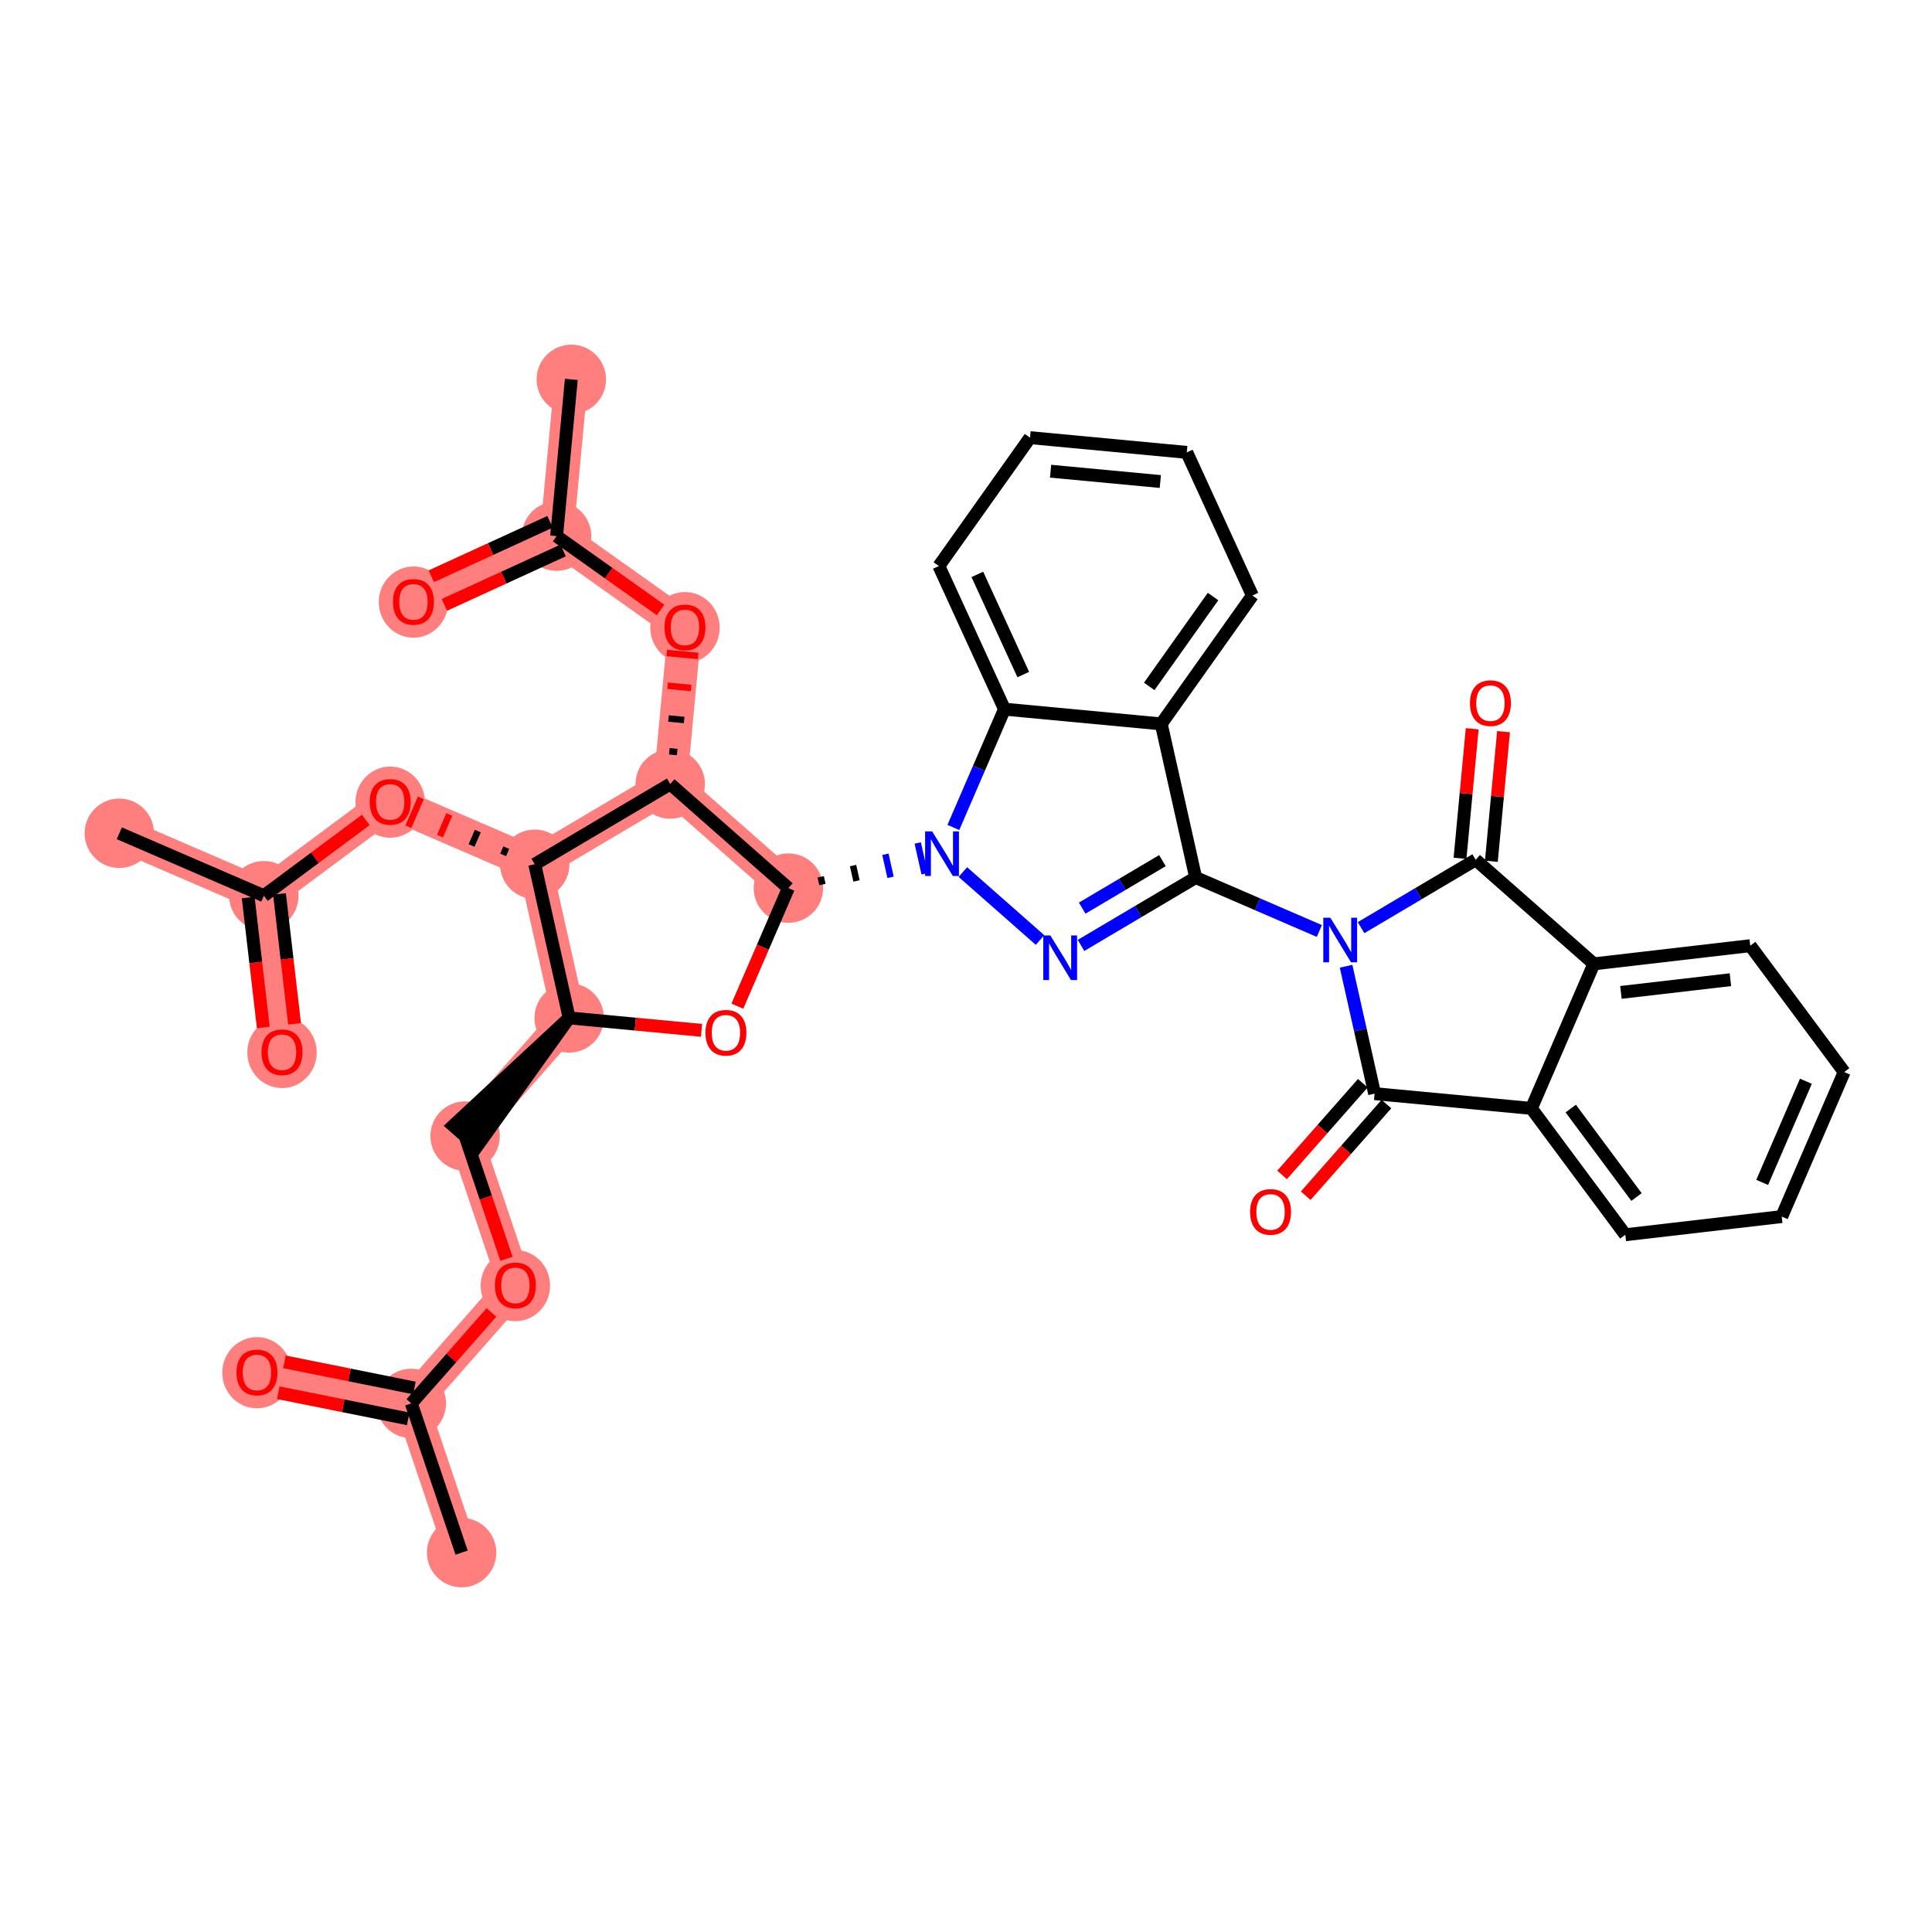 <?xml version='1.0' encoding='iso-8859-1'?>
<svg version='1.1' baseProfile='full'
              xmlns='http://www.w3.org/2000/svg'
                      xmlns:rdkit='http://www.rdkit.org/xml'
                      xmlns:xlink='http://www.w3.org/1999/xlink'
                  xml:space='preserve'
width='300px' height='300px' viewBox='0 0 300 300'>
<!-- END OF HEADER -->
<rect style='opacity:1.0;fill:#FFFFFF;stroke:none' width='300' height='300' x='0' y='0'> </rect>
<rect style='opacity:1.0;fill:#FFFFFF;stroke:none' width='300' height='300' x='0' y='0'> </rect>
<path d='M 71.678,241.091 L 63.868,217.923' style='fill:none;fill-rule:evenodd;stroke:#FF7F7F;stroke-width:5.2px;stroke-linecap:butt;stroke-linejoin:miter;stroke-opacity:1' />
<path d='M 63.868,217.923 L 39.899,213.102' style='fill:none;fill-rule:evenodd;stroke:#FF7F7F;stroke-width:5.2px;stroke-linecap:butt;stroke-linejoin:miter;stroke-opacity:1' />
<path d='M 63.868,217.923 L 80.028,199.575' style='fill:none;fill-rule:evenodd;stroke:#FF7F7F;stroke-width:5.2px;stroke-linecap:butt;stroke-linejoin:miter;stroke-opacity:1' />
<path d='M 80.028,199.575 L 72.219,176.407' style='fill:none;fill-rule:evenodd;stroke:#FF7F7F;stroke-width:5.2px;stroke-linecap:butt;stroke-linejoin:miter;stroke-opacity:1' />
<path d='M 72.219,176.407 L 88.378,158.059' style='fill:none;fill-rule:evenodd;stroke:#FF7F7F;stroke-width:5.2px;stroke-linecap:butt;stroke-linejoin:miter;stroke-opacity:1' />
<path d='M 88.378,158.059 L 83.033,134.202' style='fill:none;fill-rule:evenodd;stroke:#FF7F7F;stroke-width:5.2px;stroke-linecap:butt;stroke-linejoin:miter;stroke-opacity:1' />
<path d='M 122.419,137.906 L 104.072,121.746' style='fill:none;fill-rule:evenodd;stroke:#FF7F7F;stroke-width:5.2px;stroke-linecap:butt;stroke-linejoin:miter;stroke-opacity:1' />
<path d='M 104.072,121.746 L 106.361,97.404' style='fill:none;fill-rule:evenodd;stroke:#FF7F7F;stroke-width:5.2px;stroke-linecap:butt;stroke-linejoin:miter;stroke-opacity:1' />
<path d='M 104.072,121.746 L 83.033,134.202' style='fill:none;fill-rule:evenodd;stroke:#FF7F7F;stroke-width:5.2px;stroke-linecap:butt;stroke-linejoin:miter;stroke-opacity:1' />
<path d='M 106.361,97.404 L 86.425,83.251' style='fill:none;fill-rule:evenodd;stroke:#FF7F7F;stroke-width:5.2px;stroke-linecap:butt;stroke-linejoin:miter;stroke-opacity:1' />
<path d='M 86.425,83.251 L 88.714,58.909' style='fill:none;fill-rule:evenodd;stroke:#FF7F7F;stroke-width:5.2px;stroke-linecap:butt;stroke-linejoin:miter;stroke-opacity:1' />
<path d='M 86.425,83.251 L 64.2,93.439' style='fill:none;fill-rule:evenodd;stroke:#FF7F7F;stroke-width:5.2px;stroke-linecap:butt;stroke-linejoin:miter;stroke-opacity:1' />
<path d='M 83.033,134.202 L 60.59,124.503' style='fill:none;fill-rule:evenodd;stroke:#FF7F7F;stroke-width:5.2px;stroke-linecap:butt;stroke-linejoin:miter;stroke-opacity:1' />
<path d='M 60.59,124.503 L 40.969,139.089' style='fill:none;fill-rule:evenodd;stroke:#FF7F7F;stroke-width:5.2px;stroke-linecap:butt;stroke-linejoin:miter;stroke-opacity:1' />
<path d='M 40.969,139.089 L 18.526,129.39' style='fill:none;fill-rule:evenodd;stroke:#FF7F7F;stroke-width:5.2px;stroke-linecap:butt;stroke-linejoin:miter;stroke-opacity:1' />
<path d='M 40.969,139.089 L 43.791,163.375' style='fill:none;fill-rule:evenodd;stroke:#FF7F7F;stroke-width:5.2px;stroke-linecap:butt;stroke-linejoin:miter;stroke-opacity:1' />
<ellipse cx='71.678' cy='241.091' rx='4.89' ry='4.89'  style='fill:#FF7F7F;fill-rule:evenodd;stroke:#FF7F7F;stroke-width:1.0px;stroke-linecap:butt;stroke-linejoin:miter;stroke-opacity:1' />
<ellipse cx='63.868' cy='217.923' rx='4.89' ry='4.89'  style='fill:#FF7F7F;fill-rule:evenodd;stroke:#FF7F7F;stroke-width:1.0px;stroke-linecap:butt;stroke-linejoin:miter;stroke-opacity:1' />
<ellipse cx='39.899' cy='213.155' rx='4.89' ry='5.027'  style='fill:#FF7F7F;fill-rule:evenodd;stroke:#FF7F7F;stroke-width:1.0px;stroke-linecap:butt;stroke-linejoin:miter;stroke-opacity:1' />
<ellipse cx='80.028' cy='199.629' rx='4.89' ry='5.027'  style='fill:#FF7F7F;fill-rule:evenodd;stroke:#FF7F7F;stroke-width:1.0px;stroke-linecap:butt;stroke-linejoin:miter;stroke-opacity:1' />
<ellipse cx='72.219' cy='176.407' rx='4.89' ry='4.89'  style='fill:#FF7F7F;fill-rule:evenodd;stroke:#FF7F7F;stroke-width:1.0px;stroke-linecap:butt;stroke-linejoin:miter;stroke-opacity:1' />
<ellipse cx='88.378' cy='158.059' rx='4.89' ry='4.89'  style='fill:#FF7F7F;fill-rule:evenodd;stroke:#FF7F7F;stroke-width:1.0px;stroke-linecap:butt;stroke-linejoin:miter;stroke-opacity:1' />
<ellipse cx='122.419' cy='137.906' rx='4.89' ry='4.89'  style='fill:#FF7F7F;fill-rule:evenodd;stroke:#FF7F7F;stroke-width:1.0px;stroke-linecap:butt;stroke-linejoin:miter;stroke-opacity:1' />
<ellipse cx='104.072' cy='121.746' rx='4.89' ry='4.89'  style='fill:#FF7F7F;fill-rule:evenodd;stroke:#FF7F7F;stroke-width:1.0px;stroke-linecap:butt;stroke-linejoin:miter;stroke-opacity:1' />
<ellipse cx='106.361' cy='97.458' rx='4.89' ry='5.027'  style='fill:#FF7F7F;fill-rule:evenodd;stroke:#FF7F7F;stroke-width:1.0px;stroke-linecap:butt;stroke-linejoin:miter;stroke-opacity:1' />
<ellipse cx='86.425' cy='83.251' rx='4.89' ry='4.89'  style='fill:#FF7F7F;fill-rule:evenodd;stroke:#FF7F7F;stroke-width:1.0px;stroke-linecap:butt;stroke-linejoin:miter;stroke-opacity:1' />
<ellipse cx='88.714' cy='58.909' rx='4.89' ry='4.89'  style='fill:#FF7F7F;fill-rule:evenodd;stroke:#FF7F7F;stroke-width:1.0px;stroke-linecap:butt;stroke-linejoin:miter;stroke-opacity:1' />
<ellipse cx='64.2' cy='93.493' rx='4.89' ry='5.027'  style='fill:#FF7F7F;fill-rule:evenodd;stroke:#FF7F7F;stroke-width:1.0px;stroke-linecap:butt;stroke-linejoin:miter;stroke-opacity:1' />
<ellipse cx='83.033' cy='134.202' rx='4.89' ry='4.89'  style='fill:#FF7F7F;fill-rule:evenodd;stroke:#FF7F7F;stroke-width:1.0px;stroke-linecap:butt;stroke-linejoin:miter;stroke-opacity:1' />
<ellipse cx='60.59' cy='124.556' rx='4.89' ry='5.027'  style='fill:#FF7F7F;fill-rule:evenodd;stroke:#FF7F7F;stroke-width:1.0px;stroke-linecap:butt;stroke-linejoin:miter;stroke-opacity:1' />
<ellipse cx='40.969' cy='139.089' rx='4.89' ry='4.89'  style='fill:#FF7F7F;fill-rule:evenodd;stroke:#FF7F7F;stroke-width:1.0px;stroke-linecap:butt;stroke-linejoin:miter;stroke-opacity:1' />
<ellipse cx='18.526' cy='129.39' rx='4.89' ry='4.89'  style='fill:#FF7F7F;fill-rule:evenodd;stroke:#FF7F7F;stroke-width:1.0px;stroke-linecap:butt;stroke-linejoin:miter;stroke-opacity:1' />
<ellipse cx='43.791' cy='163.429' rx='4.89' ry='5.027'  style='fill:#FF7F7F;fill-rule:evenodd;stroke:#FF7F7F;stroke-width:1.0px;stroke-linecap:butt;stroke-linejoin:miter;stroke-opacity:1' />
<path class='bond-0 atom-0 atom-1' d='M 71.678,241.091 L 63.868,217.923' style='fill:none;fill-rule:evenodd;stroke:#000000;stroke-width:2.0px;stroke-linecap:butt;stroke-linejoin:miter;stroke-opacity:1' />
<path class='bond-1 atom-1 atom-2' d='M 64.351,215.526 L 54.261,213.496' style='fill:none;fill-rule:evenodd;stroke:#000000;stroke-width:2.0px;stroke-linecap:butt;stroke-linejoin:miter;stroke-opacity:1' />
<path class='bond-1 atom-1 atom-2' d='M 54.261,213.496 L 44.171,211.467' style='fill:none;fill-rule:evenodd;stroke:#FF0000;stroke-width:2.0px;stroke-linecap:butt;stroke-linejoin:miter;stroke-opacity:1' />
<path class='bond-1 atom-1 atom-2' d='M 63.386,220.319 L 53.297,218.29' style='fill:none;fill-rule:evenodd;stroke:#000000;stroke-width:2.0px;stroke-linecap:butt;stroke-linejoin:miter;stroke-opacity:1' />
<path class='bond-1 atom-1 atom-2' d='M 53.297,218.29 L 43.207,216.261' style='fill:none;fill-rule:evenodd;stroke:#FF0000;stroke-width:2.0px;stroke-linecap:butt;stroke-linejoin:miter;stroke-opacity:1' />
<path class='bond-2 atom-1 atom-3' d='M 63.868,217.923 L 70.09,210.859' style='fill:none;fill-rule:evenodd;stroke:#000000;stroke-width:2.0px;stroke-linecap:butt;stroke-linejoin:miter;stroke-opacity:1' />
<path class='bond-2 atom-1 atom-3' d='M 70.09,210.859 L 76.311,203.795' style='fill:none;fill-rule:evenodd;stroke:#FF0000;stroke-width:2.0px;stroke-linecap:butt;stroke-linejoin:miter;stroke-opacity:1' />
<path class='bond-3 atom-3 atom-4' d='M 78.642,195.463 L 75.43,185.935' style='fill:none;fill-rule:evenodd;stroke:#FF0000;stroke-width:2.0px;stroke-linecap:butt;stroke-linejoin:miter;stroke-opacity:1' />
<path class='bond-3 atom-3 atom-4' d='M 75.43,185.935 L 72.219,176.407' style='fill:none;fill-rule:evenodd;stroke:#000000;stroke-width:2.0px;stroke-linecap:butt;stroke-linejoin:miter;stroke-opacity:1' />
<path class='bond-4 atom-5 atom-4' d='M 88.378,158.059 L 70.384,174.791 L 74.053,178.023 Z' style='fill:#000000;fill-rule:evenodd;fill-opacity:1;stroke:#000000;stroke-width:2.0px;stroke-linecap:butt;stroke-linejoin:miter;stroke-opacity:1;' />
<path class='bond-5 atom-5 atom-6' d='M 88.378,158.059 L 98.654,159.026' style='fill:none;fill-rule:evenodd;stroke:#000000;stroke-width:2.0px;stroke-linecap:butt;stroke-linejoin:miter;stroke-opacity:1' />
<path class='bond-5 atom-5 atom-6' d='M 98.654,159.026 L 108.93,159.992' style='fill:none;fill-rule:evenodd;stroke:#FF0000;stroke-width:2.0px;stroke-linecap:butt;stroke-linejoin:miter;stroke-opacity:1' />
<path class='bond-37 atom-33 atom-5' d='M 83.033,134.202 L 88.378,158.059' style='fill:none;fill-rule:evenodd;stroke:#000000;stroke-width:2.0px;stroke-linecap:butt;stroke-linejoin:miter;stroke-opacity:1' />
<path class='bond-6 atom-6 atom-7' d='M 114.497,156.236 L 118.458,147.071' style='fill:none;fill-rule:evenodd;stroke:#FF0000;stroke-width:2.0px;stroke-linecap:butt;stroke-linejoin:miter;stroke-opacity:1' />
<path class='bond-6 atom-6 atom-7' d='M 118.458,147.071 L 122.419,137.906' style='fill:none;fill-rule:evenodd;stroke:#000000;stroke-width:2.0px;stroke-linecap:butt;stroke-linejoin:miter;stroke-opacity:1' />
<path class='bond-7 atom-7 atom-8' d='M 127.708,137.347 L 127.441,136.154' style='fill:none;fill-rule:evenodd;stroke:#000000;stroke-width:1.0px;stroke-linecap:butt;stroke-linejoin:miter;stroke-opacity:1' />
<path class='bond-7 atom-7 atom-8' d='M 132.997,136.789 L 132.462,134.403' style='fill:none;fill-rule:evenodd;stroke:#000000;stroke-width:1.0px;stroke-linecap:butt;stroke-linejoin:miter;stroke-opacity:1' />
<path class='bond-7 atom-7 atom-8' d='M 138.285,136.23 L 137.484,132.651' style='fill:none;fill-rule:evenodd;stroke:#0000FF;stroke-width:1.0px;stroke-linecap:butt;stroke-linejoin:miter;stroke-opacity:1' />
<path class='bond-7 atom-7 atom-8' d='M 143.574,135.672 L 142.505,130.9' style='fill:none;fill-rule:evenodd;stroke:#0000FF;stroke-width:1.0px;stroke-linecap:butt;stroke-linejoin:miter;stroke-opacity:1' />
<path class='bond-27 atom-7 atom-28' d='M 122.419,137.906 L 104.072,121.746' style='fill:none;fill-rule:evenodd;stroke:#000000;stroke-width:2.0px;stroke-linecap:butt;stroke-linejoin:miter;stroke-opacity:1' />
<path class='bond-8 atom-8 atom-9' d='M 149.514,135.412 L 161.495,145.964' style='fill:none;fill-rule:evenodd;stroke:#0000FF;stroke-width:2.0px;stroke-linecap:butt;stroke-linejoin:miter;stroke-opacity:1' />
<path class='bond-38 atom-27 atom-8' d='M 155.976,110.118 L 152.006,119.302' style='fill:none;fill-rule:evenodd;stroke:#000000;stroke-width:2.0px;stroke-linecap:butt;stroke-linejoin:miter;stroke-opacity:1' />
<path class='bond-38 atom-27 atom-8' d='M 152.006,119.302 L 148.037,128.487' style='fill:none;fill-rule:evenodd;stroke:#0000FF;stroke-width:2.0px;stroke-linecap:butt;stroke-linejoin:miter;stroke-opacity:1' />
<path class='bond-9 atom-9 atom-10' d='M 167.861,146.804 L 176.762,141.534' style='fill:none;fill-rule:evenodd;stroke:#0000FF;stroke-width:2.0px;stroke-linecap:butt;stroke-linejoin:miter;stroke-opacity:1' />
<path class='bond-9 atom-9 atom-10' d='M 176.762,141.534 L 185.663,136.264' style='fill:none;fill-rule:evenodd;stroke:#000000;stroke-width:2.0px;stroke-linecap:butt;stroke-linejoin:miter;stroke-opacity:1' />
<path class='bond-9 atom-9 atom-10' d='M 168.04,141.015 L 174.271,137.326' style='fill:none;fill-rule:evenodd;stroke:#0000FF;stroke-width:2.0px;stroke-linecap:butt;stroke-linejoin:miter;stroke-opacity:1' />
<path class='bond-9 atom-9 atom-10' d='M 174.271,137.326 L 180.501,133.638' style='fill:none;fill-rule:evenodd;stroke:#000000;stroke-width:2.0px;stroke-linecap:butt;stroke-linejoin:miter;stroke-opacity:1' />
<path class='bond-10 atom-10 atom-11' d='M 185.663,136.264 L 195.265,140.414' style='fill:none;fill-rule:evenodd;stroke:#000000;stroke-width:2.0px;stroke-linecap:butt;stroke-linejoin:miter;stroke-opacity:1' />
<path class='bond-10 atom-10 atom-11' d='M 195.265,140.414 L 204.868,144.564' style='fill:none;fill-rule:evenodd;stroke:#0000FF;stroke-width:2.0px;stroke-linecap:butt;stroke-linejoin:miter;stroke-opacity:1' />
<path class='bond-21 atom-10 atom-22' d='M 185.663,136.264 L 180.318,112.407' style='fill:none;fill-rule:evenodd;stroke:#000000;stroke-width:2.0px;stroke-linecap:butt;stroke-linejoin:miter;stroke-opacity:1' />
<path class='bond-11 atom-11 atom-12' d='M 209.018,150.037 L 211.234,159.929' style='fill:none;fill-rule:evenodd;stroke:#0000FF;stroke-width:2.0px;stroke-linecap:butt;stroke-linejoin:miter;stroke-opacity:1' />
<path class='bond-11 atom-11 atom-12' d='M 211.234,159.929 L 213.45,169.821' style='fill:none;fill-rule:evenodd;stroke:#000000;stroke-width:2.0px;stroke-linecap:butt;stroke-linejoin:miter;stroke-opacity:1' />
<path class='bond-39 atom-20 atom-11' d='M 229.144,133.508 L 220.243,138.777' style='fill:none;fill-rule:evenodd;stroke:#000000;stroke-width:2.0px;stroke-linecap:butt;stroke-linejoin:miter;stroke-opacity:1' />
<path class='bond-39 atom-20 atom-11' d='M 220.243,138.777 L 211.343,144.047' style='fill:none;fill-rule:evenodd;stroke:#0000FF;stroke-width:2.0px;stroke-linecap:butt;stroke-linejoin:miter;stroke-opacity:1' />
<path class='bond-12 atom-12 atom-13' d='M 211.616,168.205 L 205.347,175.323' style='fill:none;fill-rule:evenodd;stroke:#000000;stroke-width:2.0px;stroke-linecap:butt;stroke-linejoin:miter;stroke-opacity:1' />
<path class='bond-12 atom-12 atom-13' d='M 205.347,175.323 L 199.078,182.44' style='fill:none;fill-rule:evenodd;stroke:#FF0000;stroke-width:2.0px;stroke-linecap:butt;stroke-linejoin:miter;stroke-opacity:1' />
<path class='bond-12 atom-12 atom-13' d='M 215.285,171.437 L 209.016,178.555' style='fill:none;fill-rule:evenodd;stroke:#000000;stroke-width:2.0px;stroke-linecap:butt;stroke-linejoin:miter;stroke-opacity:1' />
<path class='bond-12 atom-12 atom-13' d='M 209.016,178.555 L 202.748,185.672' style='fill:none;fill-rule:evenodd;stroke:#FF0000;stroke-width:2.0px;stroke-linecap:butt;stroke-linejoin:miter;stroke-opacity:1' />
<path class='bond-13 atom-12 atom-14' d='M 213.45,169.821 L 237.792,172.11' style='fill:none;fill-rule:evenodd;stroke:#000000;stroke-width:2.0px;stroke-linecap:butt;stroke-linejoin:miter;stroke-opacity:1' />
<path class='bond-14 atom-14 atom-15' d='M 237.792,172.11 L 252.379,191.731' style='fill:none;fill-rule:evenodd;stroke:#000000;stroke-width:2.0px;stroke-linecap:butt;stroke-linejoin:miter;stroke-opacity:1' />
<path class='bond-14 atom-14 atom-15' d='M 243.904,172.136 L 254.115,185.871' style='fill:none;fill-rule:evenodd;stroke:#000000;stroke-width:2.0px;stroke-linecap:butt;stroke-linejoin:miter;stroke-opacity:1' />
<path class='bond-41 atom-19 atom-14' d='M 247.491,149.667 L 237.792,172.11' style='fill:none;fill-rule:evenodd;stroke:#000000;stroke-width:2.0px;stroke-linecap:butt;stroke-linejoin:miter;stroke-opacity:1' />
<path class='bond-15 atom-15 atom-16' d='M 252.379,191.731 L 276.665,188.909' style='fill:none;fill-rule:evenodd;stroke:#000000;stroke-width:2.0px;stroke-linecap:butt;stroke-linejoin:miter;stroke-opacity:1' />
<path class='bond-16 atom-16 atom-17' d='M 276.665,188.909 L 286.364,166.466' style='fill:none;fill-rule:evenodd;stroke:#000000;stroke-width:2.0px;stroke-linecap:butt;stroke-linejoin:miter;stroke-opacity:1' />
<path class='bond-16 atom-16 atom-17' d='M 273.631,183.603 L 280.42,167.893' style='fill:none;fill-rule:evenodd;stroke:#000000;stroke-width:2.0px;stroke-linecap:butt;stroke-linejoin:miter;stroke-opacity:1' />
<path class='bond-17 atom-17 atom-18' d='M 286.364,166.466 L 271.777,146.845' style='fill:none;fill-rule:evenodd;stroke:#000000;stroke-width:2.0px;stroke-linecap:butt;stroke-linejoin:miter;stroke-opacity:1' />
<path class='bond-18 atom-18 atom-19' d='M 271.777,146.845 L 247.491,149.667' style='fill:none;fill-rule:evenodd;stroke:#000000;stroke-width:2.0px;stroke-linecap:butt;stroke-linejoin:miter;stroke-opacity:1' />
<path class='bond-18 atom-18 atom-19' d='M 268.698,152.126 L 251.698,154.101' style='fill:none;fill-rule:evenodd;stroke:#000000;stroke-width:2.0px;stroke-linecap:butt;stroke-linejoin:miter;stroke-opacity:1' />
<path class='bond-19 atom-19 atom-20' d='M 247.491,149.667 L 229.144,133.508' style='fill:none;fill-rule:evenodd;stroke:#000000;stroke-width:2.0px;stroke-linecap:butt;stroke-linejoin:miter;stroke-opacity:1' />
<path class='bond-20 atom-20 atom-21' d='M 231.578,133.737 L 232.524,123.676' style='fill:none;fill-rule:evenodd;stroke:#000000;stroke-width:2.0px;stroke-linecap:butt;stroke-linejoin:miter;stroke-opacity:1' />
<path class='bond-20 atom-20 atom-21' d='M 232.524,123.676 L 233.47,113.615' style='fill:none;fill-rule:evenodd;stroke:#FF0000;stroke-width:2.0px;stroke-linecap:butt;stroke-linejoin:miter;stroke-opacity:1' />
<path class='bond-20 atom-20 atom-21' d='M 226.71,133.279 L 227.656,123.218' style='fill:none;fill-rule:evenodd;stroke:#000000;stroke-width:2.0px;stroke-linecap:butt;stroke-linejoin:miter;stroke-opacity:1' />
<path class='bond-20 atom-20 atom-21' d='M 227.656,123.218 L 228.602,113.157' style='fill:none;fill-rule:evenodd;stroke:#FF0000;stroke-width:2.0px;stroke-linecap:butt;stroke-linejoin:miter;stroke-opacity:1' />
<path class='bond-22 atom-22 atom-23' d='M 180.318,112.407 L 194.471,92.471' style='fill:none;fill-rule:evenodd;stroke:#000000;stroke-width:2.0px;stroke-linecap:butt;stroke-linejoin:miter;stroke-opacity:1' />
<path class='bond-22 atom-22 atom-23' d='M 178.453,106.586 L 188.361,92.63' style='fill:none;fill-rule:evenodd;stroke:#000000;stroke-width:2.0px;stroke-linecap:butt;stroke-linejoin:miter;stroke-opacity:1' />
<path class='bond-40 atom-27 atom-22' d='M 155.976,110.118 L 180.318,112.407' style='fill:none;fill-rule:evenodd;stroke:#000000;stroke-width:2.0px;stroke-linecap:butt;stroke-linejoin:miter;stroke-opacity:1' />
<path class='bond-23 atom-23 atom-24' d='M 194.471,92.471 L 184.282,70.246' style='fill:none;fill-rule:evenodd;stroke:#000000;stroke-width:2.0px;stroke-linecap:butt;stroke-linejoin:miter;stroke-opacity:1' />
<path class='bond-24 atom-24 atom-25' d='M 184.282,70.246 L 159.941,67.956' style='fill:none;fill-rule:evenodd;stroke:#000000;stroke-width:2.0px;stroke-linecap:butt;stroke-linejoin:miter;stroke-opacity:1' />
<path class='bond-24 atom-24 atom-25' d='M 180.173,74.77 L 163.134,73.168' style='fill:none;fill-rule:evenodd;stroke:#000000;stroke-width:2.0px;stroke-linecap:butt;stroke-linejoin:miter;stroke-opacity:1' />
<path class='bond-25 atom-25 atom-26' d='M 159.941,67.956 L 145.787,87.892' style='fill:none;fill-rule:evenodd;stroke:#000000;stroke-width:2.0px;stroke-linecap:butt;stroke-linejoin:miter;stroke-opacity:1' />
<path class='bond-26 atom-26 atom-27' d='M 145.787,87.892 L 155.976,110.118' style='fill:none;fill-rule:evenodd;stroke:#000000;stroke-width:2.0px;stroke-linecap:butt;stroke-linejoin:miter;stroke-opacity:1' />
<path class='bond-26 atom-26 atom-27' d='M 151.761,89.189 L 158.893,104.746' style='fill:none;fill-rule:evenodd;stroke:#000000;stroke-width:2.0px;stroke-linecap:butt;stroke-linejoin:miter;stroke-opacity:1' />
<path class='bond-28 atom-28 atom-29' d='M 105.153,116.773 L 103.936,116.658' style='fill:none;fill-rule:evenodd;stroke:#000000;stroke-width:1.0px;stroke-linecap:butt;stroke-linejoin:miter;stroke-opacity:1' />
<path class='bond-28 atom-28 atom-29' d='M 106.235,111.799 L 103.801,111.571' style='fill:none;fill-rule:evenodd;stroke:#000000;stroke-width:1.0px;stroke-linecap:butt;stroke-linejoin:miter;stroke-opacity:1' />
<path class='bond-28 atom-28 atom-29' d='M 107.316,106.826 L 103.665,106.483' style='fill:none;fill-rule:evenodd;stroke:#FF0000;stroke-width:1.0px;stroke-linecap:butt;stroke-linejoin:miter;stroke-opacity:1' />
<path class='bond-28 atom-28 atom-29' d='M 108.398,101.853 L 103.53,101.395' style='fill:none;fill-rule:evenodd;stroke:#FF0000;stroke-width:1.0px;stroke-linecap:butt;stroke-linejoin:miter;stroke-opacity:1' />
<path class='bond-32 atom-28 atom-33' d='M 104.072,121.746 L 83.033,134.202' style='fill:none;fill-rule:evenodd;stroke:#000000;stroke-width:2.0px;stroke-linecap:butt;stroke-linejoin:miter;stroke-opacity:1' />
<path class='bond-29 atom-29 atom-30' d='M 102.571,94.714 L 94.498,88.982' style='fill:none;fill-rule:evenodd;stroke:#FF0000;stroke-width:2.0px;stroke-linecap:butt;stroke-linejoin:miter;stroke-opacity:1' />
<path class='bond-29 atom-29 atom-30' d='M 94.498,88.982 L 86.425,83.251' style='fill:none;fill-rule:evenodd;stroke:#000000;stroke-width:2.0px;stroke-linecap:butt;stroke-linejoin:miter;stroke-opacity:1' />
<path class='bond-30 atom-30 atom-31' d='M 86.425,83.251 L 88.714,58.909' style='fill:none;fill-rule:evenodd;stroke:#000000;stroke-width:2.0px;stroke-linecap:butt;stroke-linejoin:miter;stroke-opacity:1' />
<path class='bond-31 atom-30 atom-32' d='M 85.406,81.028 L 76.188,85.254' style='fill:none;fill-rule:evenodd;stroke:#000000;stroke-width:2.0px;stroke-linecap:butt;stroke-linejoin:miter;stroke-opacity:1' />
<path class='bond-31 atom-30 atom-32' d='M 76.188,85.254 L 66.97,89.48' style='fill:none;fill-rule:evenodd;stroke:#FF0000;stroke-width:2.0px;stroke-linecap:butt;stroke-linejoin:miter;stroke-opacity:1' />
<path class='bond-31 atom-30 atom-32' d='M 87.444,85.473 L 78.226,89.699' style='fill:none;fill-rule:evenodd;stroke:#000000;stroke-width:2.0px;stroke-linecap:butt;stroke-linejoin:miter;stroke-opacity:1' />
<path class='bond-31 atom-30 atom-32' d='M 78.226,89.699 L 69.008,93.925' style='fill:none;fill-rule:evenodd;stroke:#FF0000;stroke-width:2.0px;stroke-linecap:butt;stroke-linejoin:miter;stroke-opacity:1' />
<path class='bond-33 atom-33 atom-34' d='M 78.612,131.625 L 78.127,132.747' style='fill:none;fill-rule:evenodd;stroke:#000000;stroke-width:1.0px;stroke-linecap:butt;stroke-linejoin:miter;stroke-opacity:1' />
<path class='bond-33 atom-33 atom-34' d='M 74.192,129.049 L 73.222,131.293' style='fill:none;fill-rule:evenodd;stroke:#000000;stroke-width:1.0px;stroke-linecap:butt;stroke-linejoin:miter;stroke-opacity:1' />
<path class='bond-33 atom-33 atom-34' d='M 69.771,126.472 L 68.316,129.839' style='fill:none;fill-rule:evenodd;stroke:#FF0000;stroke-width:1.0px;stroke-linecap:butt;stroke-linejoin:miter;stroke-opacity:1' />
<path class='bond-33 atom-33 atom-34' d='M 65.35,123.896 L 63.41,128.385' style='fill:none;fill-rule:evenodd;stroke:#FF0000;stroke-width:1.0px;stroke-linecap:butt;stroke-linejoin:miter;stroke-opacity:1' />
<path class='bond-34 atom-34 atom-35' d='M 56.801,127.32 L 48.885,133.205' style='fill:none;fill-rule:evenodd;stroke:#FF0000;stroke-width:2.0px;stroke-linecap:butt;stroke-linejoin:miter;stroke-opacity:1' />
<path class='bond-34 atom-34 atom-35' d='M 48.885,133.205 L 40.969,139.089' style='fill:none;fill-rule:evenodd;stroke:#000000;stroke-width:2.0px;stroke-linecap:butt;stroke-linejoin:miter;stroke-opacity:1' />
<path class='bond-35 atom-35 atom-36' d='M 40.969,139.089 L 18.526,129.39' style='fill:none;fill-rule:evenodd;stroke:#000000;stroke-width:2.0px;stroke-linecap:butt;stroke-linejoin:miter;stroke-opacity:1' />
<path class='bond-36 atom-35 atom-37' d='M 38.541,139.371 L 39.713,149.458' style='fill:none;fill-rule:evenodd;stroke:#000000;stroke-width:2.0px;stroke-linecap:butt;stroke-linejoin:miter;stroke-opacity:1' />
<path class='bond-36 atom-35 atom-37' d='M 39.713,149.458 L 40.885,159.545' style='fill:none;fill-rule:evenodd;stroke:#FF0000;stroke-width:2.0px;stroke-linecap:butt;stroke-linejoin:miter;stroke-opacity:1' />
<path class='bond-36 atom-35 atom-37' d='M 43.398,138.807 L 44.57,148.894' style='fill:none;fill-rule:evenodd;stroke:#000000;stroke-width:2.0px;stroke-linecap:butt;stroke-linejoin:miter;stroke-opacity:1' />
<path class='bond-36 atom-35 atom-37' d='M 44.57,148.894 L 45.742,158.981' style='fill:none;fill-rule:evenodd;stroke:#FF0000;stroke-width:2.0px;stroke-linecap:butt;stroke-linejoin:miter;stroke-opacity:1' />
<path  class='atom-2' d='M 36.721 213.121
Q 36.721 211.459, 37.542 210.53
Q 38.364 209.6, 39.899 209.6
Q 41.435 209.6, 42.256 210.53
Q 43.078 211.459, 43.078 213.121
Q 43.078 214.803, 42.246 215.762
Q 41.415 216.71, 39.899 216.71
Q 38.374 216.71, 37.542 215.762
Q 36.721 214.813, 36.721 213.121
M 39.899 215.928
Q 40.956 215.928, 41.523 215.224
Q 42.1 214.51, 42.1 213.121
Q 42.1 211.762, 41.523 211.077
Q 40.956 210.383, 39.899 210.383
Q 38.843 210.383, 38.266 211.067
Q 37.699 211.752, 37.699 213.121
Q 37.699 214.52, 38.266 215.224
Q 38.843 215.928, 39.899 215.928
' fill='#FF0000'/>
<path  class='atom-3' d='M 76.85 199.595
Q 76.85 197.932, 77.671 197.003
Q 78.493 196.074, 80.028 196.074
Q 81.564 196.074, 82.385 197.003
Q 83.207 197.932, 83.207 199.595
Q 83.207 201.277, 82.375 202.235
Q 81.544 203.184, 80.028 203.184
Q 78.502 203.184, 77.671 202.235
Q 76.85 201.287, 76.85 199.595
M 80.028 202.401
Q 81.084 202.401, 81.652 201.697
Q 82.229 200.983, 82.229 199.595
Q 82.229 198.235, 81.652 197.551
Q 81.084 196.856, 80.028 196.856
Q 78.972 196.856, 78.395 197.541
Q 77.828 198.226, 77.828 199.595
Q 77.828 200.993, 78.395 201.697
Q 78.972 202.401, 80.028 202.401
' fill='#FF0000'/>
<path  class='atom-6' d='M 109.542 160.368
Q 109.542 158.706, 110.363 157.776
Q 111.185 156.847, 112.72 156.847
Q 114.255 156.847, 115.077 157.776
Q 115.898 158.706, 115.898 160.368
Q 115.898 162.05, 115.067 163.009
Q 114.236 163.957, 112.72 163.957
Q 111.194 163.957, 110.363 163.009
Q 109.542 162.06, 109.542 160.368
M 112.72 163.175
Q 113.776 163.175, 114.343 162.471
Q 114.92 161.757, 114.92 160.368
Q 114.92 159.009, 114.343 158.324
Q 113.776 157.63, 112.72 157.63
Q 111.664 157.63, 111.087 158.314
Q 110.52 158.999, 110.52 160.368
Q 110.52 161.767, 111.087 162.471
Q 111.664 163.175, 112.72 163.175
' fill='#FF0000'/>
<path  class='atom-8' d='M 144.746 129.099
L 147.015 132.766
Q 147.24 133.128, 147.602 133.783
Q 147.964 134.438, 147.983 134.477
L 147.983 129.099
L 148.903 129.099
L 148.903 136.023
L 147.954 136.023
L 145.519 132.013
Q 145.235 131.543, 144.932 131.006
Q 144.639 130.468, 144.551 130.301
L 144.551 136.023
L 143.651 136.023
L 143.651 129.099
L 144.746 129.099
' fill='#0000FF'/>
<path  class='atom-9' d='M 163.094 145.258
L 165.363 148.926
Q 165.587 149.287, 165.949 149.943
Q 166.311 150.598, 166.331 150.637
L 166.331 145.258
L 167.25 145.258
L 167.25 152.182
L 166.301 152.182
L 163.866 148.172
Q 163.583 147.703, 163.279 147.165
Q 162.986 146.627, 162.898 146.461
L 162.898 152.182
L 161.998 152.182
L 161.998 145.258
L 163.094 145.258
' fill='#0000FF'/>
<path  class='atom-11' d='M 206.575 142.501
L 208.844 146.169
Q 209.069 146.531, 209.431 147.186
Q 209.792 147.841, 209.812 147.88
L 209.812 142.501
L 210.731 142.501
L 210.731 149.425
L 209.783 149.425
L 207.348 145.416
Q 207.064 144.946, 206.761 144.408
Q 206.467 143.871, 206.379 143.704
L 206.379 149.425
L 205.48 149.425
L 205.48 142.501
L 206.575 142.501
' fill='#0000FF'/>
<path  class='atom-13' d='M 194.112 188.188
Q 194.112 186.526, 194.934 185.596
Q 195.755 184.667, 197.291 184.667
Q 198.826 184.667, 199.648 185.596
Q 200.469 186.526, 200.469 188.188
Q 200.469 189.87, 199.638 190.829
Q 198.807 191.777, 197.291 191.777
Q 195.765 191.777, 194.934 190.829
Q 194.112 189.88, 194.112 188.188
M 197.291 190.995
Q 198.347 190.995, 198.914 190.291
Q 199.491 189.577, 199.491 188.188
Q 199.491 186.829, 198.914 186.144
Q 198.347 185.45, 197.291 185.45
Q 196.235 185.45, 195.658 186.134
Q 195.09 186.819, 195.09 188.188
Q 195.09 189.587, 195.658 190.291
Q 196.235 190.995, 197.291 190.995
' fill='#FF0000'/>
<path  class='atom-21' d='M 228.255 109.185
Q 228.255 107.523, 229.076 106.594
Q 229.898 105.665, 231.433 105.665
Q 232.968 105.665, 233.79 106.594
Q 234.611 107.523, 234.611 109.185
Q 234.611 110.868, 233.78 111.826
Q 232.949 112.775, 231.433 112.775
Q 229.907 112.775, 229.076 111.826
Q 228.255 110.877, 228.255 109.185
M 231.433 111.992
Q 232.489 111.992, 233.056 111.288
Q 233.633 110.574, 233.633 109.185
Q 233.633 107.826, 233.056 107.141
Q 232.489 106.447, 231.433 106.447
Q 230.377 106.447, 229.8 107.132
Q 229.233 107.816, 229.233 109.185
Q 229.233 110.584, 229.8 111.288
Q 230.377 111.992, 231.433 111.992
' fill='#FF0000'/>
<path  class='atom-29' d='M 103.182 97.424
Q 103.182 95.761, 104.004 94.832
Q 104.825 93.903, 106.361 93.903
Q 107.896 93.903, 108.718 94.832
Q 109.539 95.761, 109.539 97.424
Q 109.539 99.106, 108.708 100.064
Q 107.877 101.013, 106.361 101.013
Q 104.835 101.013, 104.004 100.064
Q 103.182 99.116, 103.182 97.424
M 106.361 100.23
Q 107.417 100.23, 107.984 99.526
Q 108.561 98.812, 108.561 97.424
Q 108.561 96.064, 107.984 95.38
Q 107.417 94.685, 106.361 94.685
Q 105.305 94.685, 104.728 95.37
Q 104.16 96.055, 104.16 97.424
Q 104.16 98.822, 104.728 99.526
Q 105.305 100.23, 106.361 100.23
' fill='#FF0000'/>
<path  class='atom-32' d='M 61.021 93.459
Q 61.021 91.796, 61.843 90.867
Q 62.664 89.938, 64.2 89.938
Q 65.735 89.938, 66.556 90.867
Q 67.378 91.796, 67.378 93.459
Q 67.378 95.141, 66.547 96.099
Q 65.716 97.048, 64.2 97.048
Q 62.674 97.048, 61.843 96.099
Q 61.021 95.151, 61.021 93.459
M 64.2 96.266
Q 65.256 96.266, 65.823 95.561
Q 66.4 94.848, 66.4 93.459
Q 66.4 92.1, 65.823 91.415
Q 65.256 90.721, 64.2 90.721
Q 63.143 90.721, 62.566 91.405
Q 61.999 92.09, 61.999 93.459
Q 61.999 94.857, 62.566 95.561
Q 63.143 96.266, 64.2 96.266
' fill='#FF0000'/>
<path  class='atom-34' d='M 57.412 124.522
Q 57.412 122.86, 58.233 121.931
Q 59.055 121.002, 60.59 121.002
Q 62.126 121.002, 62.947 121.931
Q 63.769 122.86, 63.769 124.522
Q 63.769 126.204, 62.937 127.163
Q 62.106 128.111, 60.59 128.111
Q 59.065 128.111, 58.233 127.163
Q 57.412 126.214, 57.412 124.522
M 60.59 127.329
Q 61.647 127.329, 62.214 126.625
Q 62.791 125.911, 62.791 124.522
Q 62.791 123.163, 62.214 122.478
Q 61.647 121.784, 60.59 121.784
Q 59.534 121.784, 58.957 122.468
Q 58.39 123.153, 58.39 124.522
Q 58.39 125.921, 58.957 126.625
Q 59.534 127.329, 60.59 127.329
' fill='#FF0000'/>
<path  class='atom-37' d='M 40.613 163.395
Q 40.613 161.732, 41.434 160.803
Q 42.256 159.874, 43.791 159.874
Q 45.327 159.874, 46.148 160.803
Q 46.969 161.732, 46.969 163.395
Q 46.969 165.077, 46.138 166.035
Q 45.307 166.984, 43.791 166.984
Q 42.265 166.984, 41.434 166.035
Q 40.613 165.086, 40.613 163.395
M 43.791 166.201
Q 44.847 166.201, 45.414 165.497
Q 45.992 164.783, 45.992 163.395
Q 45.992 162.035, 45.414 161.351
Q 44.847 160.656, 43.791 160.656
Q 42.735 160.656, 42.158 161.341
Q 41.591 162.025, 41.591 163.395
Q 41.591 164.793, 42.158 165.497
Q 42.735 166.201, 43.791 166.201
' fill='#FF0000'/>
</svg>
